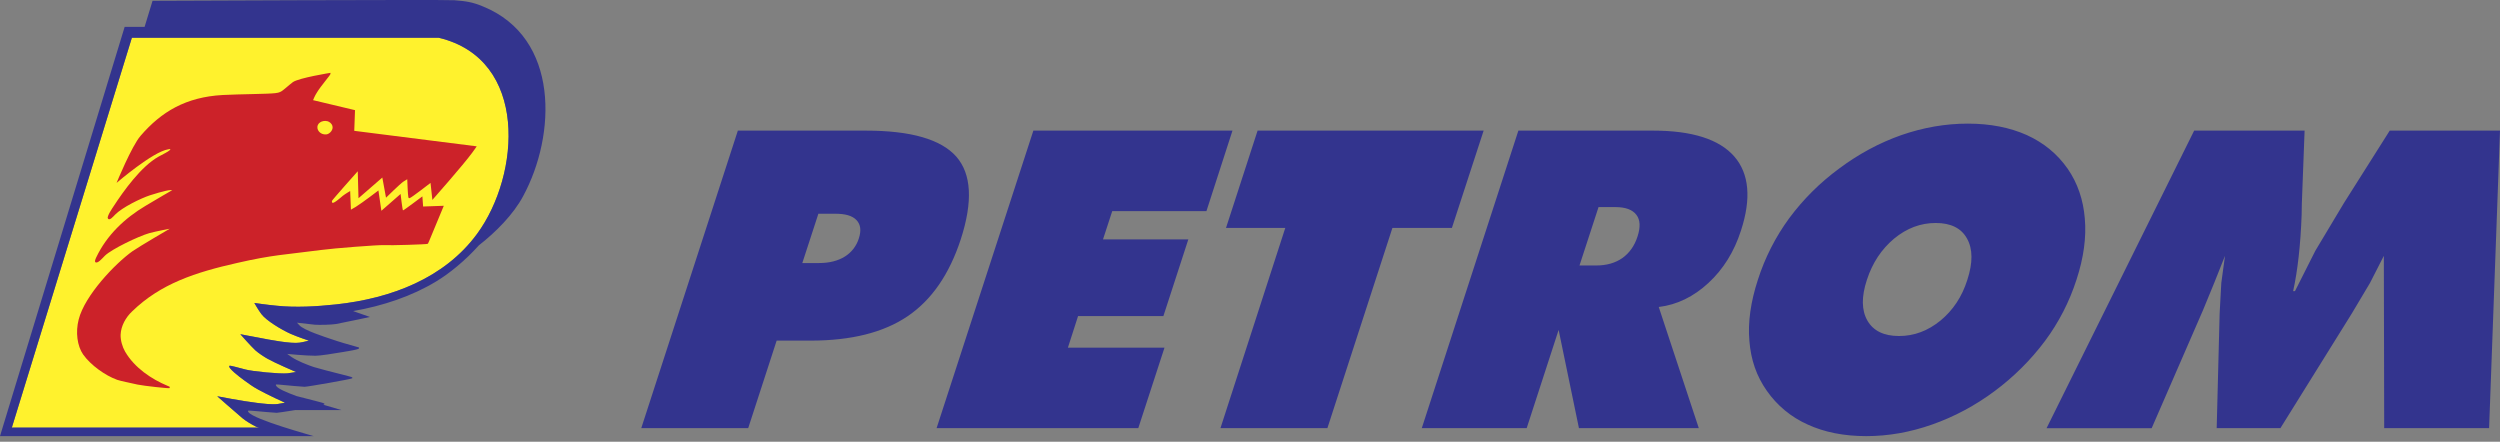 <?xml version="1.0" encoding="UTF-8"?> <svg xmlns="http://www.w3.org/2000/svg" width="249" height="44" viewBox="0 0 249 44" fill="none"><rect x="0" y="0" width="249" height="44" fill="#808080" stroke="none"/> <path fill-rule="evenodd" clip-rule="evenodd" d="M25.848 42.589H1.18L13.136 3.758H43.691C52.667 5.891 51.84 17.407 47.517 23.294C44.28 27.707 38.946 29.73 33.464 30.32C31.55 30.523 29.473 30.651 27.559 30.45C26.584 30.36 25.333 30.174 25.333 30.174C25.333 30.174 25.7 30.836 26.032 31.278C26.529 31.939 28.038 32.842 28.938 33.245C29.691 33.577 30.759 33.926 30.759 33.926C30.759 33.926 30.227 34.073 29.84 34.128C28.993 34.258 26.785 33.835 25.774 33.632C24.928 33.485 23.935 33.284 23.935 33.284C23.935 33.284 24.965 34.46 25.442 34.9C25.755 35.177 26.306 35.545 26.675 35.748C27.392 36.154 29.489 37.054 29.489 37.054C29.489 37.054 29.011 37.129 28.643 37.184C27.906 37.257 25.166 36.999 24.431 36.797C23.806 36.632 22.94 36.394 22.866 36.429C22.609 36.595 23.823 37.517 24.302 37.866C24.761 38.194 25.111 38.472 25.718 38.804C26.712 39.355 28.385 40.11 28.385 40.11L27.668 40.237C27.099 40.312 26.196 40.202 25.59 40.127C24.191 39.964 21.634 39.465 21.634 39.465C21.634 39.465 23.345 40.973 24.173 41.674C24.486 41.932 25.129 42.319 25.516 42.501C25.621 42.548 25.733 42.577 25.848 42.589Z" fill="#FFF22D"></path> <path fill-rule="evenodd" clip-rule="evenodd" d="M42.733 24.031C42.659 24.196 42.659 24.213 42.641 24.233L42.586 24.288C42.475 24.344 38.943 24.454 38.208 24.416C37.73 24.381 33.205 24.729 32.009 24.895C28.35 25.374 27.189 25.374 23.657 26.181C19.481 27.122 16.005 28.243 13.153 31.021C12.527 31.61 12.05 32.455 12.013 33.338C11.994 33.892 12.197 34.572 12.455 35.012C13.393 36.632 15.104 37.773 16.705 38.435C16.889 38.51 16.908 38.51 16.908 38.563C16.908 38.601 16.889 38.618 16.889 38.656C16.852 38.712 14.332 38.435 13.707 38.305C12.86 38.102 12.162 37.992 11.666 37.829C10.488 37.405 9.036 36.374 8.281 35.308C7.692 34.461 7.509 33.081 7.839 31.813C8.447 29.422 11.464 26.256 13.191 25.025C13.965 24.491 16.908 22.781 16.908 22.781C16.908 22.781 15.62 23.019 14.866 23.222C13.781 23.535 11.132 24.804 10.451 25.466C10.157 25.762 9.715 26.293 9.495 26.11C9.421 26.035 9.477 25.872 9.587 25.632C10.636 23.423 12.421 21.733 14.498 20.499C15.529 19.874 17.166 18.934 17.166 18.934H16.963C16.484 18.953 15.104 19.395 14.94 19.45C14.039 19.745 12.18 20.646 11.463 21.381C11.297 21.546 10.892 22.044 10.745 21.75C10.616 21.565 11.222 20.683 11.297 20.572C12.327 18.99 14.056 16.581 15.786 15.605C16.191 15.384 16.724 15.127 16.908 14.96C16.945 14.925 16.981 14.887 16.963 14.87C16.945 14.833 16.852 14.851 16.76 14.87C15.216 15.109 11.61 18.218 11.61 18.218C11.61 18.218 13.118 14.538 14.002 13.527C16.062 11.135 18.509 9.664 22.188 9.462C23.972 9.37 26.64 9.37 27.413 9.278C27.616 9.259 27.782 9.222 27.964 9.13C28.204 9.02 28.773 8.469 29.179 8.174C29.803 7.752 32.913 7.254 32.913 7.254V7.365C32.913 7.475 31.957 8.561 31.57 9.204C31.349 9.534 31.183 9.976 31.183 9.976L35.359 10.971L35.285 13.031L47.481 14.575C47.481 14.575 47.26 14.906 47.039 15.201C46.156 16.415 43.065 19.911 43.065 19.911L42.88 18.218C42.88 18.218 41.005 19.671 40.82 19.726C40.747 19.745 40.71 19.745 40.673 19.653C40.618 19.47 40.562 17.851 40.562 17.851C40.562 17.851 40.378 17.961 40.176 18.09C39.826 18.328 38.447 19.69 38.447 19.69L38.079 17.683L35.706 19.743L35.632 17.057C35.632 17.057 33.056 19.946 33.056 20.018C33.058 20.075 33.07 20.132 33.093 20.184C33.204 20.35 34.068 19.559 34.142 19.504C34.4 19.301 34.877 19.026 34.877 19.026L34.951 20.884C34.951 20.884 35.19 20.737 35.428 20.608C36.108 20.184 37.691 18.97 37.691 18.97L37.985 20.994L39.898 19.32C39.898 19.32 40.082 20.919 40.138 20.956C40.193 20.975 42.069 19.558 42.069 19.558L42.142 20.569L44.202 20.496L42.733 24.031ZM33.113 12.569C33.058 12.311 32.818 12.127 32.616 12.072C32.083 11.943 31.512 12.274 31.623 12.808C31.715 13.194 32.118 13.451 32.56 13.378C32.874 13.306 33.205 12.919 33.113 12.569Z" fill="#CC2229"></path> <path fill-rule="evenodd" clip-rule="evenodd" d="M29.526 39.447C28.533 39.079 27.704 38.727 27.521 38.451C27.484 38.399 27.466 38.343 27.484 38.304C27.503 38.248 28.901 38.434 30.335 38.525C30.63 38.525 35.063 37.752 35.081 37.677C35.1 37.642 35.1 37.622 35.081 37.587C35.044 37.514 32.671 36.98 31.255 36.557C30.685 36.371 29.6 35.947 29.047 35.564C28.845 35.433 28.605 35.251 28.605 35.251C28.605 35.251 30.481 35.433 31.419 35.433C31.879 35.433 33.166 35.231 34.233 35.049C34.767 34.959 35.465 34.847 35.686 34.753C35.741 34.718 35.778 34.698 35.76 34.626C35.76 34.606 35.741 34.606 35.557 34.551C34.693 34.312 33.791 34.055 32.946 33.759C32.338 33.556 30.278 32.896 29.818 32.397C29.707 32.289 29.578 32.139 29.578 32.139C29.578 32.139 30.645 32.27 31.362 32.342C31.786 32.38 33.092 32.342 33.477 32.27C34.655 32.048 36.844 31.57 36.844 31.57L35.17 30.983C38.132 30.469 41.039 29.491 43.43 28.039C44.755 27.247 46.373 25.922 47.698 24.433C49.353 23.147 51.138 21.362 52.112 19.523C55.387 13.47 55.772 3.776 48.121 0.648C47.054 0.206 46.428 0.115 45.251 0.023C44.055 -0.052 15.194 0.079 15.194 0.079L14.403 2.673H12.417L0 43.437H31.236C31.052 43.362 25.312 41.817 24.743 41.045C24.706 40.99 24.688 40.955 24.706 40.915C24.724 40.843 26.123 41.025 27.558 41.117C27.669 41.117 28.477 40.99 29.397 40.844H34.014C33.941 40.824 33.169 40.603 32.194 40.31C32.231 40.3 32.268 40.288 32.304 40.274C32.323 40.236 32.323 40.219 32.304 40.199C32.286 40.124 30.832 39.795 29.526 39.447ZM25.847 42.59H1.179L13.135 3.758H43.69C52.666 5.892 51.839 17.407 47.516 23.294C44.279 27.707 38.945 29.731 33.463 30.32C31.549 30.523 29.472 30.651 27.558 30.45C26.583 30.36 25.332 30.174 25.332 30.174C25.332 30.174 25.699 30.836 26.031 31.278C26.528 31.939 28.037 32.842 28.937 33.246C29.69 33.577 30.759 33.926 30.759 33.926C30.759 33.926 30.226 34.073 29.839 34.128C28.992 34.259 26.785 33.835 25.773 33.633C24.927 33.485 23.934 33.284 23.934 33.284C23.934 33.284 24.964 34.46 25.441 34.901C25.755 35.177 26.306 35.545 26.674 35.748C27.391 36.154 29.488 37.054 29.488 37.054C29.488 37.054 29.01 37.129 28.642 37.184C27.905 37.257 25.165 36.999 24.43 36.798C23.805 36.632 22.939 36.394 22.866 36.429C22.608 36.595 23.822 37.517 24.301 37.866C24.76 38.195 25.11 38.472 25.718 38.804C26.711 39.355 28.384 40.11 28.384 40.11L27.667 40.238C27.098 40.313 26.195 40.202 25.589 40.127C24.19 39.964 21.633 39.465 21.633 39.465C21.633 39.465 23.345 40.973 24.172 41.674C24.485 41.932 25.128 42.319 25.515 42.502C25.62 42.548 25.732 42.578 25.847 42.59ZM63.869 42.645H74.52L77.354 33.926H80.72C84.787 33.926 88.005 33.118 90.397 31.499C92.789 29.879 94.554 27.323 95.695 23.828C96.909 20.074 96.761 17.334 95.252 15.604C93.725 13.875 90.727 13.01 86.239 13.01H73.49L63.869 42.645ZM81.511 21.288H83.184C84.177 21.288 84.876 21.474 85.299 21.913C85.723 22.355 85.797 22.961 85.539 23.753C85.305 24.503 84.809 25.143 84.142 25.557C83.462 25.98 82.596 26.199 81.585 26.199H79.91L81.511 21.288ZM141.609 42.645H152.057L155.239 32.86L157.263 42.645H169.201L165.211 30.576C167.031 30.358 168.686 29.547 170.158 28.185C171.63 26.823 172.716 25.093 173.396 22.98C174.444 19.779 174.223 17.295 172.734 15.584C171.242 13.874 168.539 13.01 164.66 13.01H151.23L141.609 42.645ZM159.214 20.626H160.888C161.898 20.626 162.598 20.884 162.985 21.398C163.369 21.896 163.406 22.613 163.093 23.57C162.799 24.488 162.285 25.205 161.585 25.704C160.868 26.2 160.006 26.441 158.993 26.441H157.318L159.214 20.626ZM206.819 27.858C207.536 25.666 207.812 23.643 207.647 21.767C207.499 19.909 206.93 18.235 205.937 16.801C204.907 15.329 203.562 14.225 201.872 13.453C200.179 12.699 198.228 12.313 196.002 12.313C193.758 12.313 191.569 12.698 189.38 13.453C187.191 14.225 185.13 15.329 183.162 16.801C181.268 18.193 179.593 19.861 178.194 21.75C176.837 23.606 175.788 25.669 175.087 27.859C174.368 30.065 174.074 32.107 174.24 33.964C174.387 35.843 174.957 37.478 175.97 38.914C176.993 40.386 178.398 41.549 180.035 42.279C181.709 43.051 183.66 43.438 185.885 43.438C188.074 43.438 190.263 43.051 192.452 42.279C194.64 41.507 196.719 40.403 198.67 38.95C200.577 37.534 202.269 35.849 203.692 33.947C205.06 32.101 206.116 30.044 206.819 27.858ZM189.143 33.467C187.633 33.467 186.586 32.952 185.997 31.939C185.407 30.909 185.387 29.568 185.941 27.875C186.493 26.182 187.394 24.823 188.645 23.773C189.914 22.725 191.293 22.209 192.801 22.209C194.293 22.209 195.342 22.723 195.911 23.753C196.501 24.802 196.501 26.163 195.947 27.873C195.413 29.566 194.513 30.909 193.262 31.938C192.012 32.952 190.651 33.467 189.143 33.467ZM93.284 42.645H113.372L115.984 34.626H106.363L107.376 31.479H115.874L118.357 23.844H109.858L110.778 21.03H120.16L122.754 13.01H102.923L93.284 42.645ZM121.557 42.645H132.208L138.683 22.705H144.608L147.77 13.011H125.256L122.109 22.705H128.013L121.557 42.645ZM237.466 42.645H247.915L249 13.01H238.017L233.456 20.221L230.603 24.984L228.58 28.997H228.397C228.838 26.991 229.134 24.453 229.244 21.38L229.261 20.332L229.538 13.011H218.538L203.838 42.646H214.307L219.42 30.891L220.524 28.206L221.609 25.483L221.241 28.186L221.075 31.241L220.782 42.645H227.128L234.229 31.241L236.049 28.186L237.43 25.483L237.466 42.645Z" fill="#33348E"></path> </svg> 